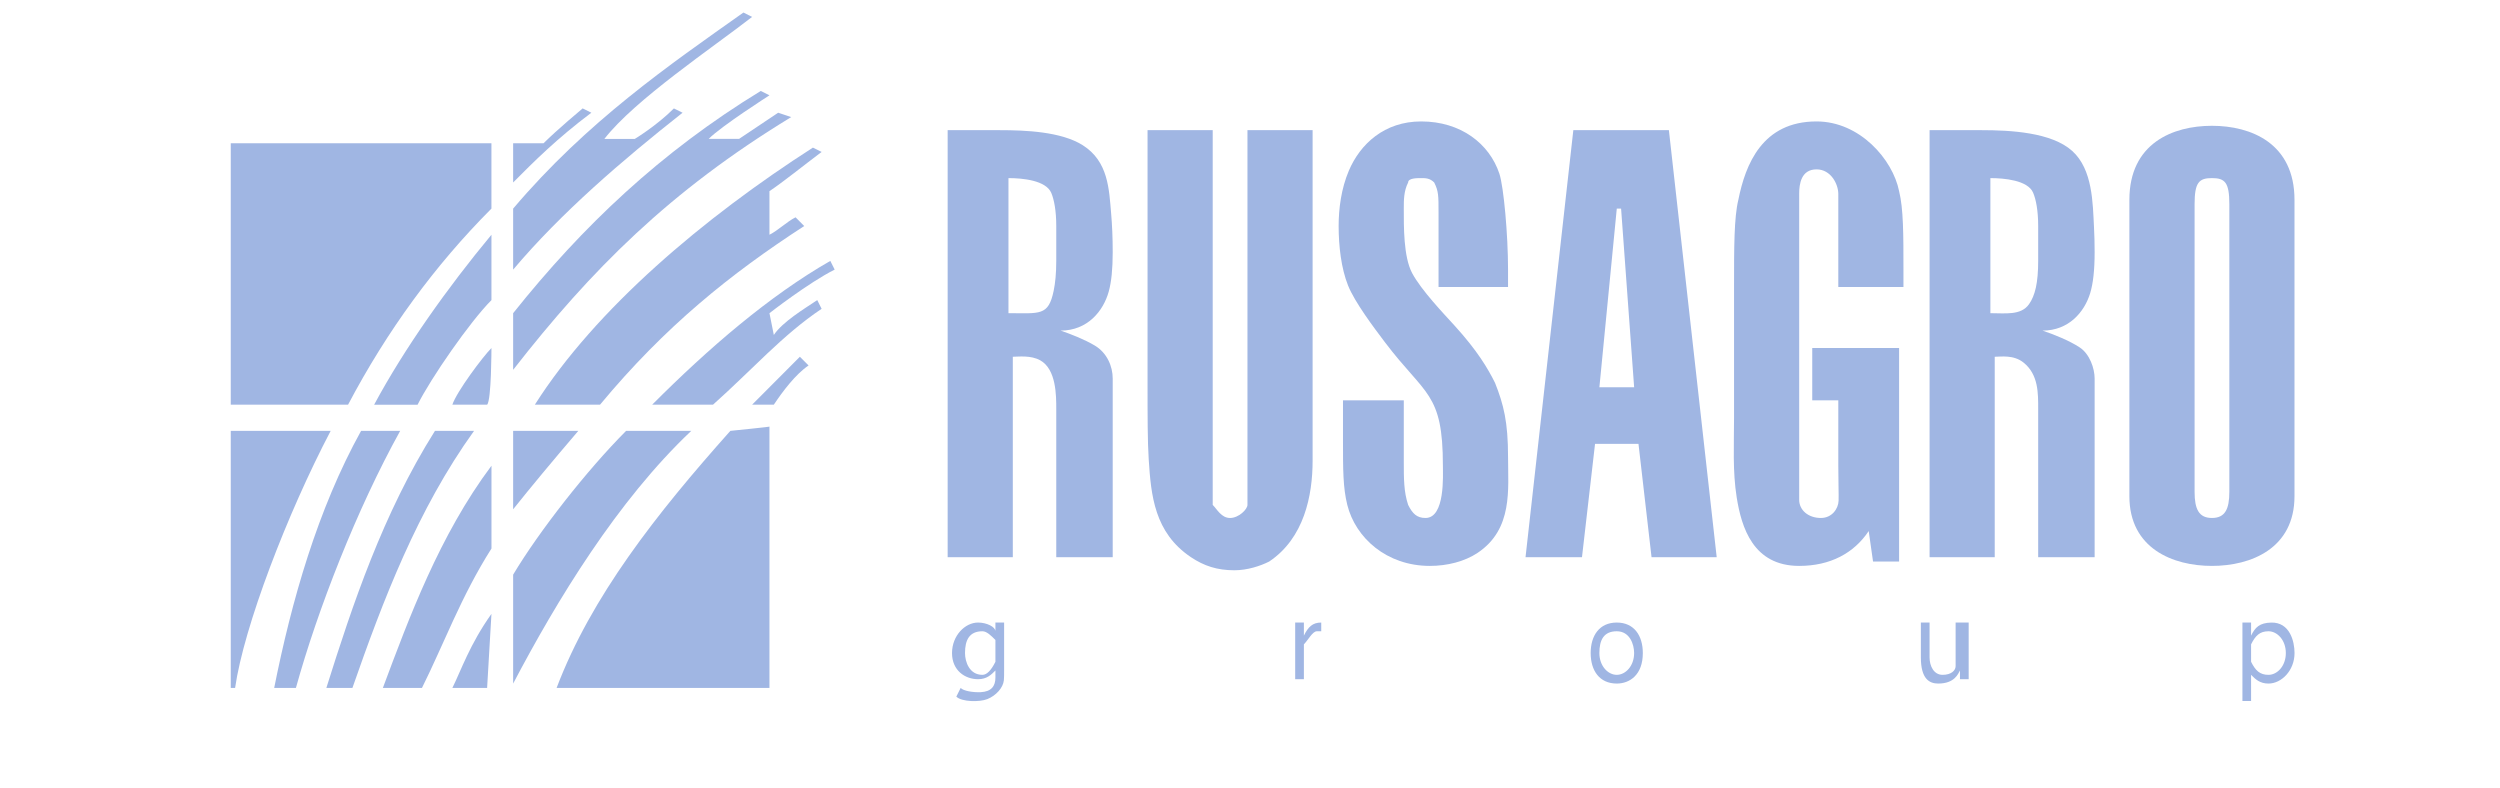 <?xml version="1.0" encoding="UTF-8"?> <svg xmlns="http://www.w3.org/2000/svg" width="438" height="138" viewBox="0 0 438 138" fill="none"> <path d="M175.921 117.469C175.921 118.166 175.92 118.722 175.878 119.179C175.754 120.483 174.514 121.872 172.974 122.487C171.633 123.022 168.485 122.988 167.547 122.049C168.309 120.522 168.309 120.522 168.309 120.522C168.766 121.051 170.495 121.333 171.812 121.269C173.702 121.178 174.398 120.191 174.398 118.71C174.398 117.469 174.398 117.469 174.398 117.469C173.644 118.232 172.882 118.995 171.357 118.995C169.071 118.995 166.793 117.469 166.793 114.416C166.793 111.362 169.071 109.07 171.357 109.07C172.882 109.07 174.398 109.834 174.398 110.598C174.398 109.07 174.398 109.07 174.398 109.07C175.921 109.07 175.921 109.07 175.921 109.07C175.921 109.834 175.921 110.598 175.921 112.125V117.469V117.469ZM174.398 113.652C174.398 112.889 174.398 112.889 174.398 112.125C173.644 111.362 172.882 110.598 172.12 110.598C169.833 110.598 169.071 112.125 169.071 114.416C169.071 115.942 169.833 118.232 172.12 118.232C172.882 118.232 173.644 117.469 174.398 115.942V115.178V113.652V113.652Z" fill="#A0B6E3"></path> <path d="M226.916 112.125C226.916 111.362 226.916 110.598 226.916 109.07C228.441 109.07 228.441 109.07 228.441 109.07C228.441 111.362 228.441 111.362 228.441 111.362C229.195 109.834 229.956 109.07 231.481 109.07C231.481 110.598 231.481 110.598 231.481 110.598C231.481 110.598 231.481 110.598 230.718 110.598C229.956 110.598 229.195 112.125 228.441 112.889C228.441 113.652 228.441 113.652 228.441 113.652C228.441 118.995 228.441 118.995 228.441 118.995C226.916 118.995 226.916 118.995 226.916 118.995V112.125Z" fill="#A0B6E3"></path> <path d="M287.823 114.416C287.823 118.232 285.536 119.759 283.258 119.759C280.211 119.759 278.686 117.469 278.686 114.416C278.686 111.362 280.211 109.07 283.258 109.07C286.299 109.07 287.823 111.362 287.823 114.416ZM280.211 114.416C280.211 116.705 281.734 118.232 283.258 118.232C284.774 118.232 286.299 116.705 286.299 114.416C286.299 112.889 285.536 110.598 283.258 110.598C280.972 110.598 280.211 112.125 280.211 114.416Z" fill="#A0B6E3"></path> <path d="M344.911 116.705C344.911 117.469 344.911 118.232 344.911 118.995C343.386 118.995 343.386 118.995 343.386 118.995C343.386 117.469 343.386 117.469 343.386 117.469C343.088 117.975 342.507 119.759 339.575 119.759C338.06 119.759 336.535 118.995 336.535 115.178C336.535 109.07 336.535 109.07 336.535 109.07C338.06 109.07 338.06 109.07 338.06 109.07C338.06 115.178 338.06 115.178 338.06 115.178C338.06 116.705 338.814 118.232 340.338 118.232C341.862 118.232 342.625 117.469 342.625 116.705C342.625 115.942 342.625 115.942 342.625 115.178C342.625 109.07 342.625 109.07 342.625 109.07C344.911 109.07 344.911 109.07 344.911 109.07V116.705V116.705Z" fill="#A0B6E3"></path> <path d="M392.873 109.07C394.39 109.07 394.39 109.07 394.39 109.07C394.39 111.362 394.39 111.362 394.39 111.362C395.117 109.902 395.847 109.14 397.904 109.075C401.173 108.986 402.002 112.361 402.002 114.416C402.002 117.469 399.724 119.759 397.438 119.759C395.913 119.759 395.151 118.995 394.39 118.232C394.39 122.812 394.39 122.812 394.39 122.812C392.873 122.812 392.873 122.812 392.873 122.812C392.873 118.232 392.873 113.651 392.873 109.07V109.07ZM394.39 115.942C395.151 117.469 395.913 118.232 397.438 118.232C398.962 118.232 400.478 116.705 400.478 114.416C400.478 112.125 398.962 110.598 397.438 110.598C395.913 110.598 395.151 111.362 394.39 112.889C394.39 113.906 394.39 114.924 394.39 115.942V115.942Z" fill="#A0B6E3"></path> <path d="M229.969 22.805C229.969 73.191 229.969 73.191 229.969 73.191C229.969 76.233 229.969 78.708 229.969 80.707C229.969 86.835 228.483 94.291 222.357 98.384C220.841 99.148 218.555 99.911 216.268 99.911C213.228 99.911 210.942 99.148 208.655 97.62C202.236 93.317 201.66 86.775 201.255 80.486C201.051 77.341 201.051 73.011 201.051 67.083C201.051 22.805 201.051 22.805 201.051 22.805C212.466 22.805 212.466 22.805 212.466 22.805C212.466 80.825 212.466 80.825 212.466 80.825C212.466 83.879 212.466 87.696 212.466 88.459C213.228 89.223 213.99 90.75 215.506 90.75C217.031 90.75 218.555 89.223 218.555 88.459C218.555 87.696 218.555 85.405 218.555 81.589C218.555 22.805 218.555 22.805 218.555 22.805H229.969V22.805Z" fill="#A0B6E3"></path> <path d="M264.21 50.288C252.033 50.288 252.033 50.288 252.033 50.288C252.033 37.31 252.033 37.31 252.033 37.31C252.033 34.252 252.033 33.489 251.27 31.969C250.508 31.204 249.747 31.204 248.993 31.204C248.23 31.204 246.707 31.204 246.707 31.969C245.944 33.489 245.944 35.017 245.944 36.546C245.944 39.634 245.883 44.992 247.404 47.845C249.012 50.861 252.986 55.006 254.829 57.034C258.878 61.489 260.667 64.549 261.932 67.082C263.448 70.9 264.21 73.954 264.21 80.061C264.21 85.692 265.102 92.703 258.883 96.857C256.597 98.383 253.557 99.147 250.508 99.147C242.929 99.147 237.484 94.223 236.045 88.458C235.291 85.405 235.291 82.351 235.291 77.007C235.291 70.137 235.291 70.137 235.291 70.137C245.944 70.137 245.944 70.137 245.944 70.137C245.944 80.824 245.944 80.824 245.944 80.824C245.944 83.878 245.944 86.169 246.707 88.458C247.469 89.985 248.23 90.749 249.747 90.749C253.209 90.749 252.795 83.259 252.795 81.588C252.795 68.719 249.717 69.319 242.654 59.981C240.655 57.34 237.348 52.939 236.181 50.026C234.971 47.004 234.529 43.081 234.529 39.599C234.529 36.584 234.975 33.054 236.322 29.894C238.309 25.236 242.538 21.275 248.993 21.275C255.9 21.275 260.934 25.147 262.694 30.439C263.448 32.732 264.21 41.126 264.21 47.234V50.288V50.288Z" fill="#A0B6E3"></path> <path d="M333.485 50.288C322.07 50.288 322.07 50.288 322.07 50.288C322.07 39.599 322.07 39.599 322.07 39.599C322.07 36.683 322.07 35.004 322.07 33.973C322.07 32.267 320.777 29.674 318.258 29.674C315.551 29.674 315.218 32.258 315.218 33.901C315.218 34.866 315.218 36.376 315.218 38.836C315.218 82.351 315.218 82.351 315.218 82.351C315.218 84.103 315.218 86.3 315.218 87.579C315.218 89.356 316.792 90.749 319.021 90.749C320.952 90.749 322.074 89.141 322.12 87.724C322.162 86.512 322.07 84.706 322.07 81.588C322.07 70.137 322.07 70.137 322.07 70.137C317.505 70.137 317.505 70.137 317.505 70.137C317.505 60.975 317.505 60.975 317.505 60.975C332.722 60.975 332.722 60.975 332.722 60.975C332.722 98.383 332.722 98.383 332.722 98.383C328.158 98.383 328.158 98.383 328.158 98.383C327.396 93.04 327.396 93.04 327.396 93.04C324.803 96.935 320.639 99.147 315.218 99.147C307.15 99.147 305.114 92.413 304.273 87.171C303.534 82.554 303.804 77.832 303.804 73.19C303.804 50.288 303.804 50.288 303.804 50.288C303.804 43.417 303.804 38.073 304.557 35.017C305.806 28.768 308.769 21.275 318.258 21.275C325.83 21.275 331.613 27.934 332.722 33.489C333.485 36.546 333.485 41.126 333.485 47.234V50.288V50.288Z" fill="#A0B6E3"></path> <path d="M338.062 22.805C347.191 22.805 347.191 22.805 347.191 22.805C352.188 22.805 359.411 23.168 363.05 26.443C366.659 29.69 366.648 35.627 366.867 39.766C366.939 41.12 366.98 42.589 366.98 44.181C366.98 47.324 366.716 49.674 366.191 51.388C365.181 54.685 362.434 57.923 357.852 57.923C359.698 58.542 362.552 59.662 364.379 60.877C366.122 62.039 366.98 64.546 366.98 66.32C366.98 67.847 366.98 73.191 366.98 79.299C366.98 97.62 366.98 97.62 366.98 97.62C357.089 97.62 357.089 97.62 357.089 97.62C357.089 71.665 357.089 71.665 357.089 71.665C357.089 68.948 357.16 65.635 354.523 63.522C352.777 62.12 350.556 62.503 349.477 62.503C349.477 97.62 349.477 97.62 349.477 97.62C338.062 97.62 338.062 97.62 338.062 97.62V22.805ZM348.715 31.205C348.715 54.869 348.715 54.869 348.715 54.869C351.325 54.869 354.069 55.298 355.48 53.302C356.552 51.782 357.089 49.552 357.089 45.708C357.089 39.6 357.089 39.6 357.089 39.6C357.089 36.864 356.698 34.911 356.196 33.746C355.262 31.579 351.126 31.205 348.715 31.205V31.205Z" fill="#A0B6E3"></path> <path d="M166.029 22.805C175.158 22.805 175.158 22.805 175.158 22.805C179.674 22.805 185.912 23.057 189.685 25.435C194.192 28.279 194.304 33.154 194.675 37.447C194.843 39.402 194.947 41.634 194.947 44.181C194.947 47.139 194.717 49.394 194.252 51.079C193.313 54.481 190.549 57.923 185.819 57.923C187.491 58.483 189.99 59.455 191.803 60.537C193.952 61.816 194.947 64.181 194.947 66.32C194.947 67.847 194.947 73.191 194.947 79.299C194.947 97.62 194.947 97.62 194.947 97.62C185.057 97.62 185.057 97.62 185.057 97.62C185.057 71.665 185.057 71.665 185.057 71.665C185.057 69.292 185.063 64.72 182.266 63.139C180.6 62.196 178.411 62.503 177.445 62.503C177.445 97.62 177.445 97.62 177.445 97.62C166.029 97.62 166.029 97.62 166.029 97.62V22.805V22.805ZM176.683 31.205C176.683 54.869 176.683 54.869 176.683 54.869C182.166 54.869 183.68 55.41 184.603 50.945C184.876 49.625 185.057 47.938 185.057 45.708C185.057 39.6 185.057 39.6 185.057 39.6C185.057 36.916 184.679 34.987 184.192 33.814C183.267 31.593 179.155 31.205 176.683 31.205Z" fill="#A0B6E3"></path> <path d="M280.213 67.847L283.261 36.547H284.015L286.301 67.847H280.213ZM267.273 97.62H277.164L279.45 77.771H287.063L289.35 97.62H300.765L292.389 22.805H275.648L267.273 97.62V97.62Z" fill="#A0B6E3"></path> <path d="M384.492 35.781C384.492 31.968 385.254 31.203 387.532 31.203C389.819 31.203 390.58 31.968 390.58 35.781C390.58 86.168 390.58 86.168 390.58 86.168C390.58 89.221 389.819 90.748 387.532 90.748C385.254 90.748 384.492 89.221 384.492 86.168V35.781V35.781ZM373.068 86.93C373.068 96.092 380.681 99.146 387.532 99.146C394.383 99.146 401.995 96.092 401.995 86.93C401.995 35.016 401.995 35.016 401.995 35.016C401.995 25.096 394.383 22.039 387.532 22.039C380.681 22.039 373.068 25.096 373.068 35.016V86.93V86.93Z" fill="#A0B6E3"></path> <path d="M86.101 41.131C78.489 50.292 70.878 60.979 65.549 70.904C73.161 70.904 73.161 70.904 73.161 70.904C75.445 66.324 82.295 56.4 86.101 52.582V41.131Z" fill="#A0B6E3"></path> <path d="M86.102 60.976C84.58 62.503 80.013 68.61 79.252 70.901C85.342 70.901 85.342 70.901 85.342 70.901C86.102 70.138 86.102 60.976 86.102 60.976V60.976Z" fill="#A0B6E3"></path> <path d="M86.099 25.099C40.428 25.099 40.428 25.099 40.428 25.099C40.428 70.901 40.428 70.901 40.428 70.901C60.98 70.901 60.98 70.901 60.98 70.901C67.831 57.923 76.204 46.471 86.099 36.547V25.099V25.099Z" fill="#A0B6E3"></path> <path d="M48.037 120.529C51.843 120.529 51.843 120.529 51.843 120.529C55.649 106.789 62.5 89.229 70.112 75.487C63.261 75.487 63.261 75.487 63.261 75.487C55.649 89.229 51.081 105.262 48.037 120.529Z" fill="#A0B6E3"></path> <path d="M57.176 120.529C61.742 120.529 61.742 120.529 61.742 120.529C67.07 105.262 73.16 89.229 83.056 75.487C76.205 75.487 76.205 75.487 76.205 75.487C67.07 89.992 61.742 106.025 57.176 120.529Z" fill="#A0B6E3"></path> <path d="M40.428 120.529C41.189 120.529 41.189 120.529 41.189 120.529C42.712 109.841 50.324 89.992 57.934 75.487C40.428 75.487 40.428 75.487 40.428 75.487V120.529Z" fill="#A0B6E3"></path> <path d="M67.076 120.528C73.927 120.528 73.927 120.528 73.927 120.528C77.734 112.895 80.777 104.497 86.106 96.099C86.106 81.594 86.106 81.594 86.106 81.594C76.972 93.809 71.644 108.313 67.076 120.528V120.528Z" fill="#A0B6E3"></path> <path d="M79.252 120.531C85.342 120.531 85.342 120.531 85.342 120.531C86.102 107.553 86.102 107.553 86.102 107.553C82.296 112.897 80.774 117.477 79.252 120.531V120.531Z" fill="#A0B6E3"></path> <path d="M119.588 19.751C118.066 18.996 118.066 18.996 118.066 18.996C115.022 22.045 111.216 24.338 111.216 24.338C105.887 24.338 105.887 24.338 105.887 24.338C111.216 17.467 124.917 8.303 131.77 2.961C130.247 2.196 130.247 2.196 130.247 2.196C117.305 11.36 102.843 21.28 89.902 36.55C89.902 47.239 89.902 47.239 89.902 47.239C98.276 37.315 108.932 28.151 119.588 19.751V19.751Z" fill="#A0B6E3"></path> <path d="M138.621 20.513C136.334 19.749 136.334 19.749 136.334 19.749C134.048 21.277 131.77 22.806 129.484 24.335C124.156 24.335 124.156 24.335 124.156 24.335C126.436 22.042 134.81 16.699 134.81 16.699C133.287 15.935 133.287 15.935 133.287 15.935C115.783 26.619 102.082 39.602 89.902 54.87C89.902 64.795 89.902 64.795 89.902 64.795C103.604 47.236 117.305 33.491 138.621 20.513V20.513Z" fill="#A0B6E3"></path> <path d="M103.604 19.747C102.082 18.992 102.082 18.992 102.082 18.992C102.082 18.992 97.515 22.805 95.231 25.098C89.902 25.098 89.902 25.098 89.902 25.098C89.902 31.969 89.902 31.969 89.902 31.969C93.708 28.147 97.515 24.334 103.604 19.747V19.747Z" fill="#A0B6E3"></path> <path d="M140.898 39.6C139.382 38.073 139.382 38.073 139.382 38.073C137.859 38.836 136.333 40.363 134.809 41.127C134.809 33.489 134.809 33.489 134.809 33.489C137.096 31.969 140.898 28.912 143.947 26.618C142.422 25.862 142.422 25.862 142.422 25.862C123.394 38.073 104.364 54.105 93.707 70.9C105.125 70.9 105.125 70.9 105.125 70.9C116.543 57.159 127.959 47.997 140.898 39.6V39.6Z" fill="#A0B6E3"></path> <path d="M143.185 52.578C140.899 54.105 137.096 56.396 135.573 58.687C134.81 54.869 134.81 54.869 134.81 54.869C134.81 54.869 141.661 49.526 146.234 47.235C145.472 45.708 145.472 45.708 145.472 45.708C134.81 51.816 124.156 60.976 114.26 70.901C124.917 70.901 124.917 70.901 124.917 70.901C131.77 64.794 137.096 58.687 143.947 54.105L143.185 52.578V52.578Z" fill="#A0B6E3"></path> <path d="M141.663 64.03C140.138 62.503 140.138 62.503 140.138 62.503C137.861 64.794 134.049 68.61 131.771 70.9C135.575 70.9 135.575 70.9 135.575 70.9C137.098 68.61 139.385 65.557 141.663 64.03Z" fill="#A0B6E3"></path> <path d="M89.902 75.487C89.902 89.229 89.902 89.229 89.902 89.229C92.947 85.412 96.753 80.831 101.319 75.487H89.902Z" fill="#A0B6E3"></path> <path d="M89.902 100.68C89.902 119.766 89.902 119.766 89.902 119.766C97.515 105.262 108.171 87.702 121.111 75.487C109.694 75.487 109.694 75.487 109.694 75.487C102.843 82.358 94.469 93.047 89.902 100.68V100.68Z" fill="#A0B6E3"></path> <path d="M127.959 75.487C115.021 89.992 103.603 104.498 97.514 120.53C134.809 120.53 134.809 120.53 134.809 120.53C134.809 74.724 134.809 74.724 134.809 74.724C135.572 74.724 127.959 75.487 127.959 75.487Z" fill="#A0B6E3"></path> </svg> 